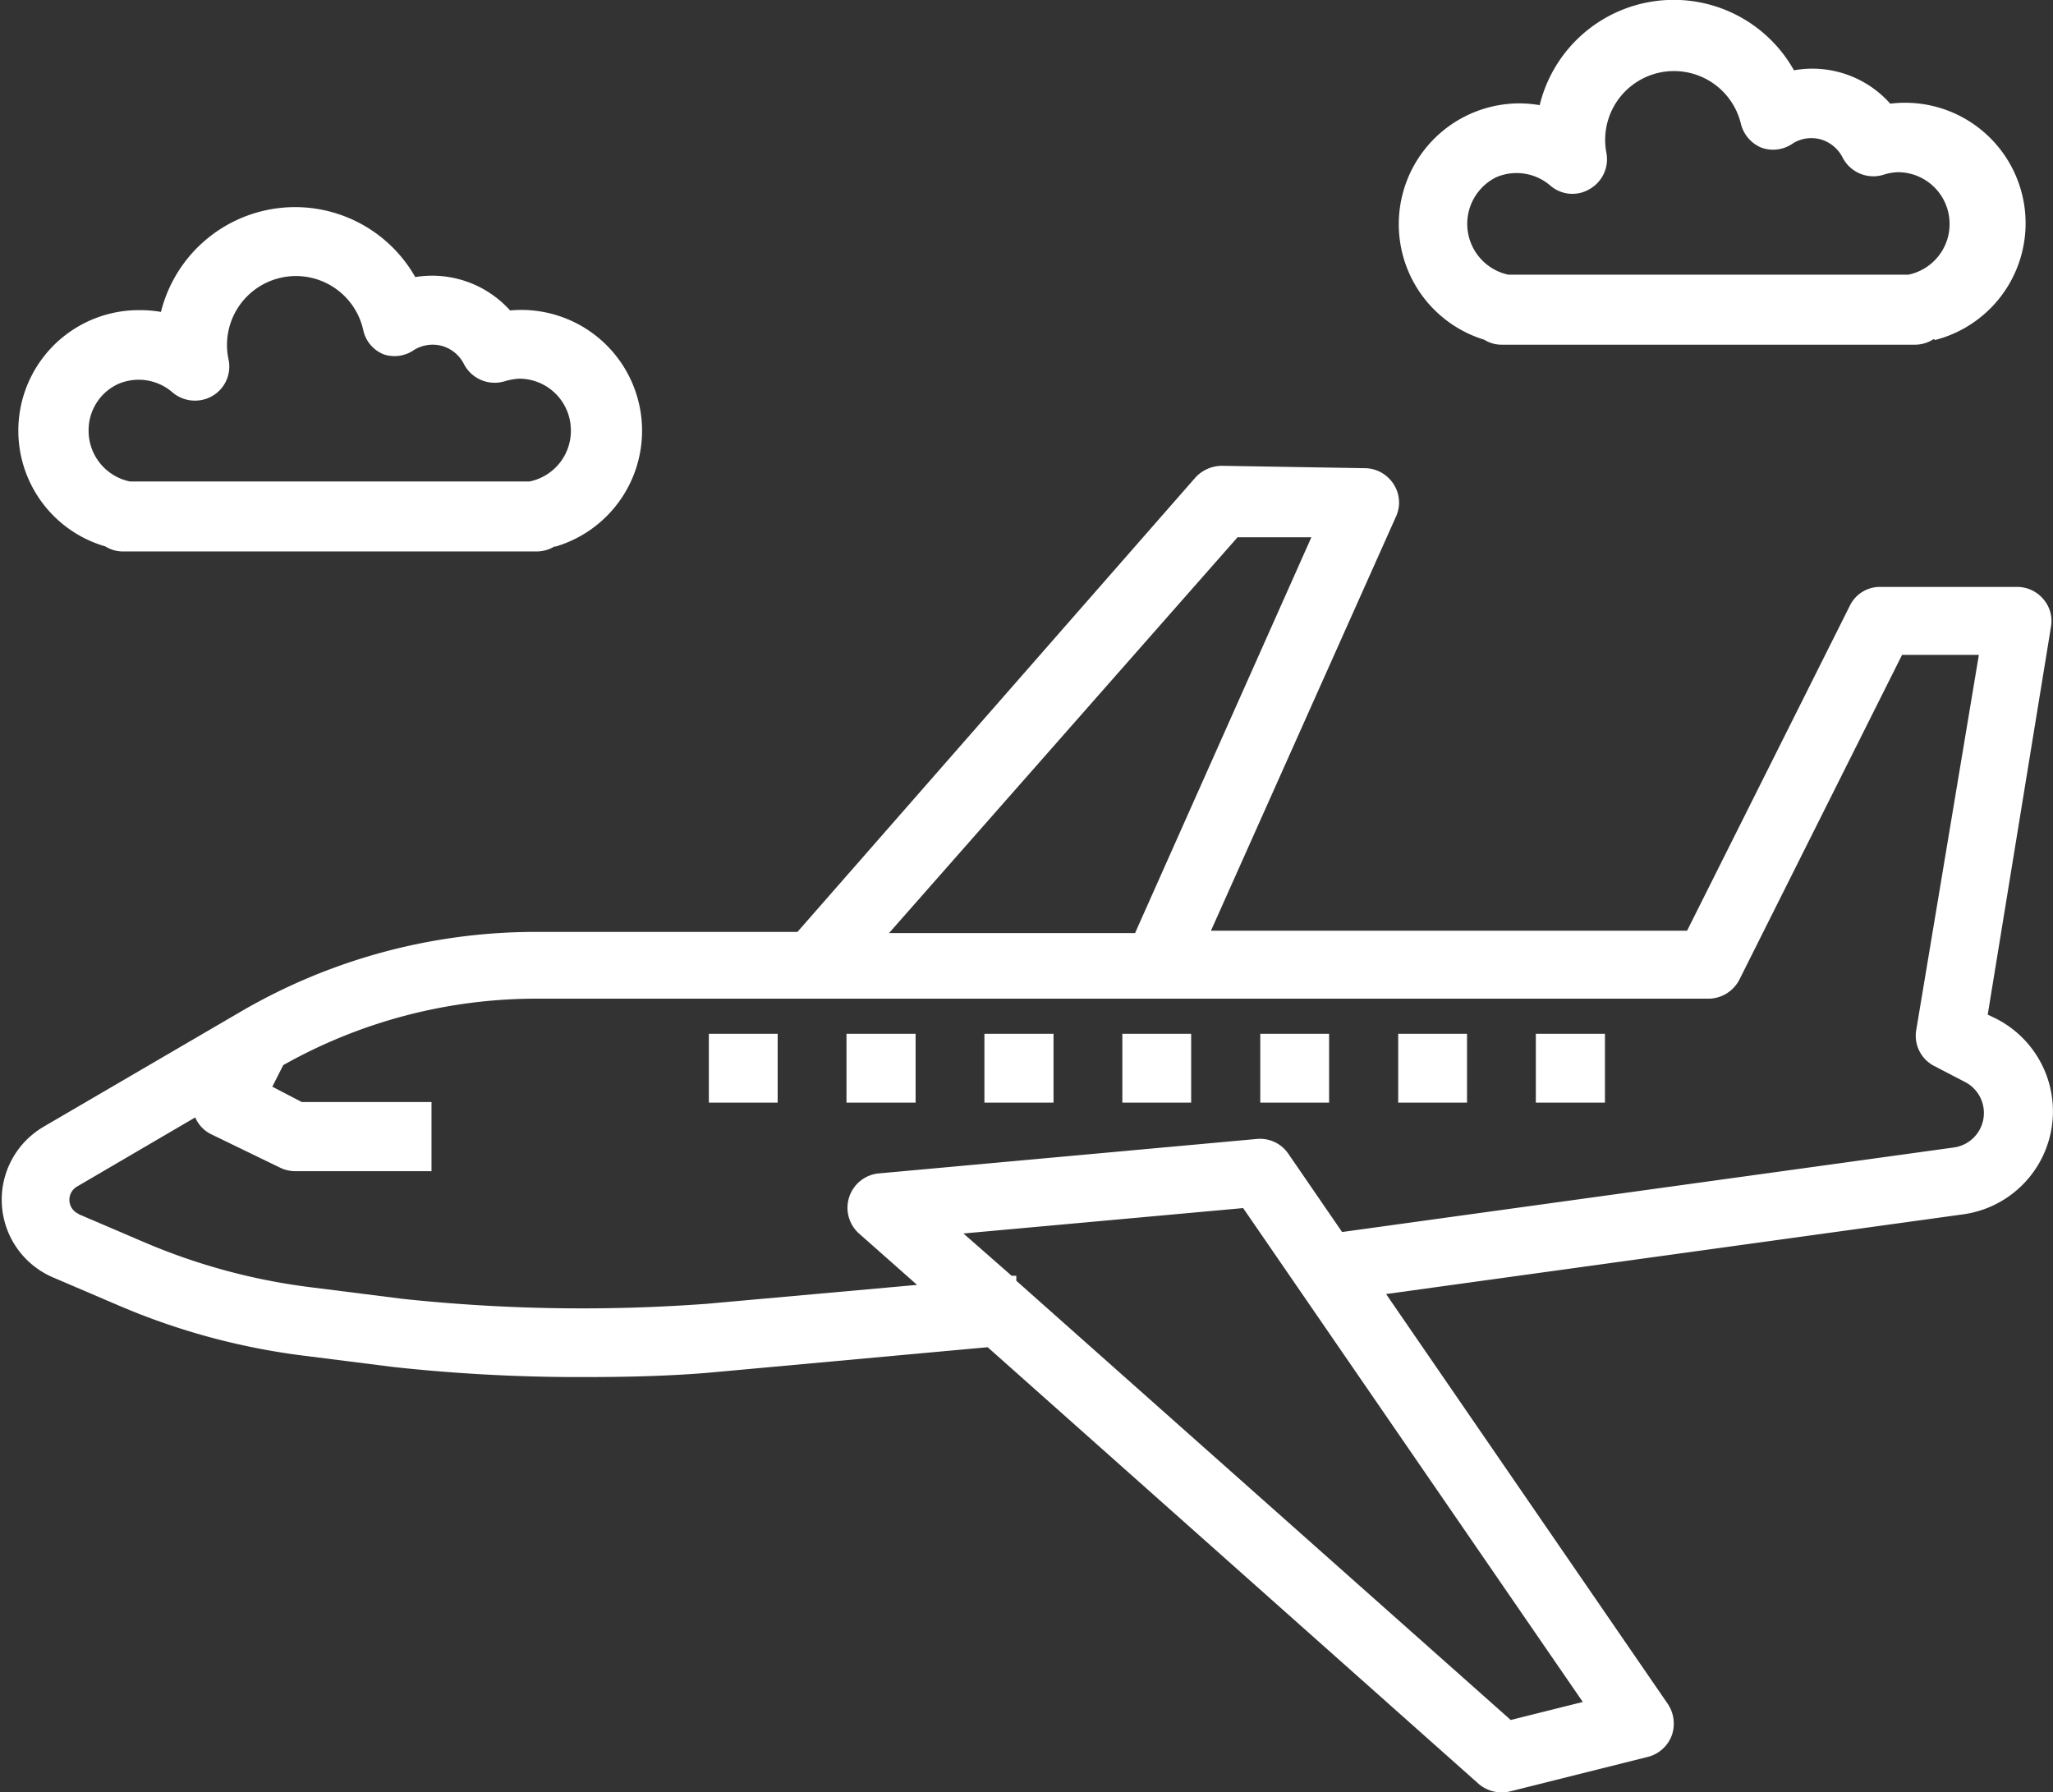 <svg xmlns="http://www.w3.org/2000/svg" width="69.51" height="60.68" viewBox="0 0 69.51 60.68"><rect x="0" y="0" width="69.51" height="60.68" fill="#333333" stroke="none"/><g id="Vrstva_2" data-name="Vrstva 2"><g id="mapa"><path d="M2.65,41.1l2.22.95a20.84,20.84,0,0,0,5.65,1.53l3.09.39a57.37,57.37,0,0,0,10.32.17l7.12-.64-2-1.77a1.17,1.17,0,0,1,.66-2l12.84-1.17a1.16,1.16,0,0,1,1.07.5l1.82,2.65,20.7-2.86a1.18,1.18,0,0,0,.37-2.23l-1-.52a1.15,1.15,0,0,1-.63-1.23L67,22.17H64.4l-5.51,11a1.19,1.19,0,0,1-1,.64H18.16a17.46,17.46,0,0,0-8.57,2.25l-.37.73,1,.52h4.39v2.34H10a1.17,1.17,0,0,1-.52-.12L7.13,38.39a1.13,1.13,0,0,1-.52-.56l-4,2.34a.52.52,0,0,0-.26.48.52.52,0,0,0,.32.45m31.58,2.09h.16l0,.17L51.15,58.23l2.44-.61L42.09,40.9l-9.47.86Zm10.15-25-2.5,0-11.8,13.4h8.33Zm-43,20,6.75-3.94a19.81,19.81,0,0,1,10-2.7H27L40.48,16.16a1.23,1.23,0,0,1,.9-.39l4.81.08a1.17,1.17,0,0,1,1,.55,1.14,1.14,0,0,1,.07,1.1L41,31.51H57.12l5.51-11a1.13,1.13,0,0,1,1-.64h4.66a1.16,1.16,0,0,1,.89.41,1.13,1.13,0,0,1,.26.95L67.3,34.35l.27.13a3.52,3.52,0,0,1-1.09,6.63l-19.55,2.7,9.54,13.88a1.2,1.2,0,0,1,.13,1.07,1.17,1.17,0,0,1-.81.72l-4.67,1.17a1.2,1.2,0,0,1-1.06-.26L33.44,45.61l-9.3.85c-1.19.11-2.68.16-4.22.16a58.12,58.12,0,0,1-6.6-.34l-3.09-.39A23.2,23.2,0,0,1,4,44.19l-2.22-.95a2.86,2.86,0,0,1-.31-5.09M52,35h2.34v2.33H52Zm-4.66,0h2.33v2.33H47.34Zm-4.67,0H45v2.33H42.67ZM38,35h2.33v2.33H38Zm-4.67,0h2.34v2.33H33.33Zm-4.67,0H31v2.33H28.66ZM24,35h2.33v2.33H24Zm-4.68-20.6a1.75,1.75,0,0,0-1.74-1.58,2.1,2.1,0,0,0-.5.09,1.17,1.17,0,0,1-1.38-.6,1.2,1.2,0,0,0-.74-.6,1.21,1.21,0,0,0-.93.13A1.16,1.16,0,0,1,13,12a1.14,1.14,0,0,1-.7-.82,2.33,2.33,0,0,0-4.56,1,1.15,1.15,0,0,1-.54,1.22,1.18,1.18,0,0,1-1.33-.09A1.75,1.75,0,0,0,4,13a1.72,1.72,0,0,0-1,1.58,1.75,1.75,0,0,0,1.4,1.72l.13,0H17.79l.14,0a1.75,1.75,0,0,0,1.39-1.89m-.53,4.08a1.18,1.18,0,0,1-.63.18h-14a1.12,1.12,0,0,1-.59-.17,4.08,4.08,0,0,1,1.17-8,4.17,4.17,0,0,1,.71.06,4.68,4.68,0,0,1,8.61-1.18,3.55,3.55,0,0,1,3.21,1.13,4.09,4.09,0,0,1,1.52,8M66,7.41a1.75,1.75,0,0,0-1.74-1.58,1.7,1.7,0,0,0-.5.09,1.17,1.17,0,0,1-1.38-.6,1.21,1.21,0,0,0-.73-.6,1.19,1.19,0,0,0-.94.13A1.16,1.16,0,0,1,59.64,5a1.18,1.18,0,0,1-.7-.82,2.33,2.33,0,0,0-4.55,1,1.16,1.16,0,0,1-.55,1.21,1.14,1.14,0,0,1-1.33-.09A1.75,1.75,0,0,0,50.66,6a1.76,1.76,0,0,0,.41,3.3l.13,0H64.48l.13,0A1.75,1.75,0,0,0,66,7.41m-.53,4.07a1.17,1.17,0,0,1-.63.19h-14a1.12,1.12,0,0,1-.59-.17,4.09,4.09,0,0,1,1.17-8,4.17,4.17,0,0,1,.71.06,4.67,4.67,0,0,1,8.61-1.18A3.53,3.53,0,0,1,64,3.51a4.08,4.08,0,0,1,1.52,8" fill="#fff"/></g></g></svg>